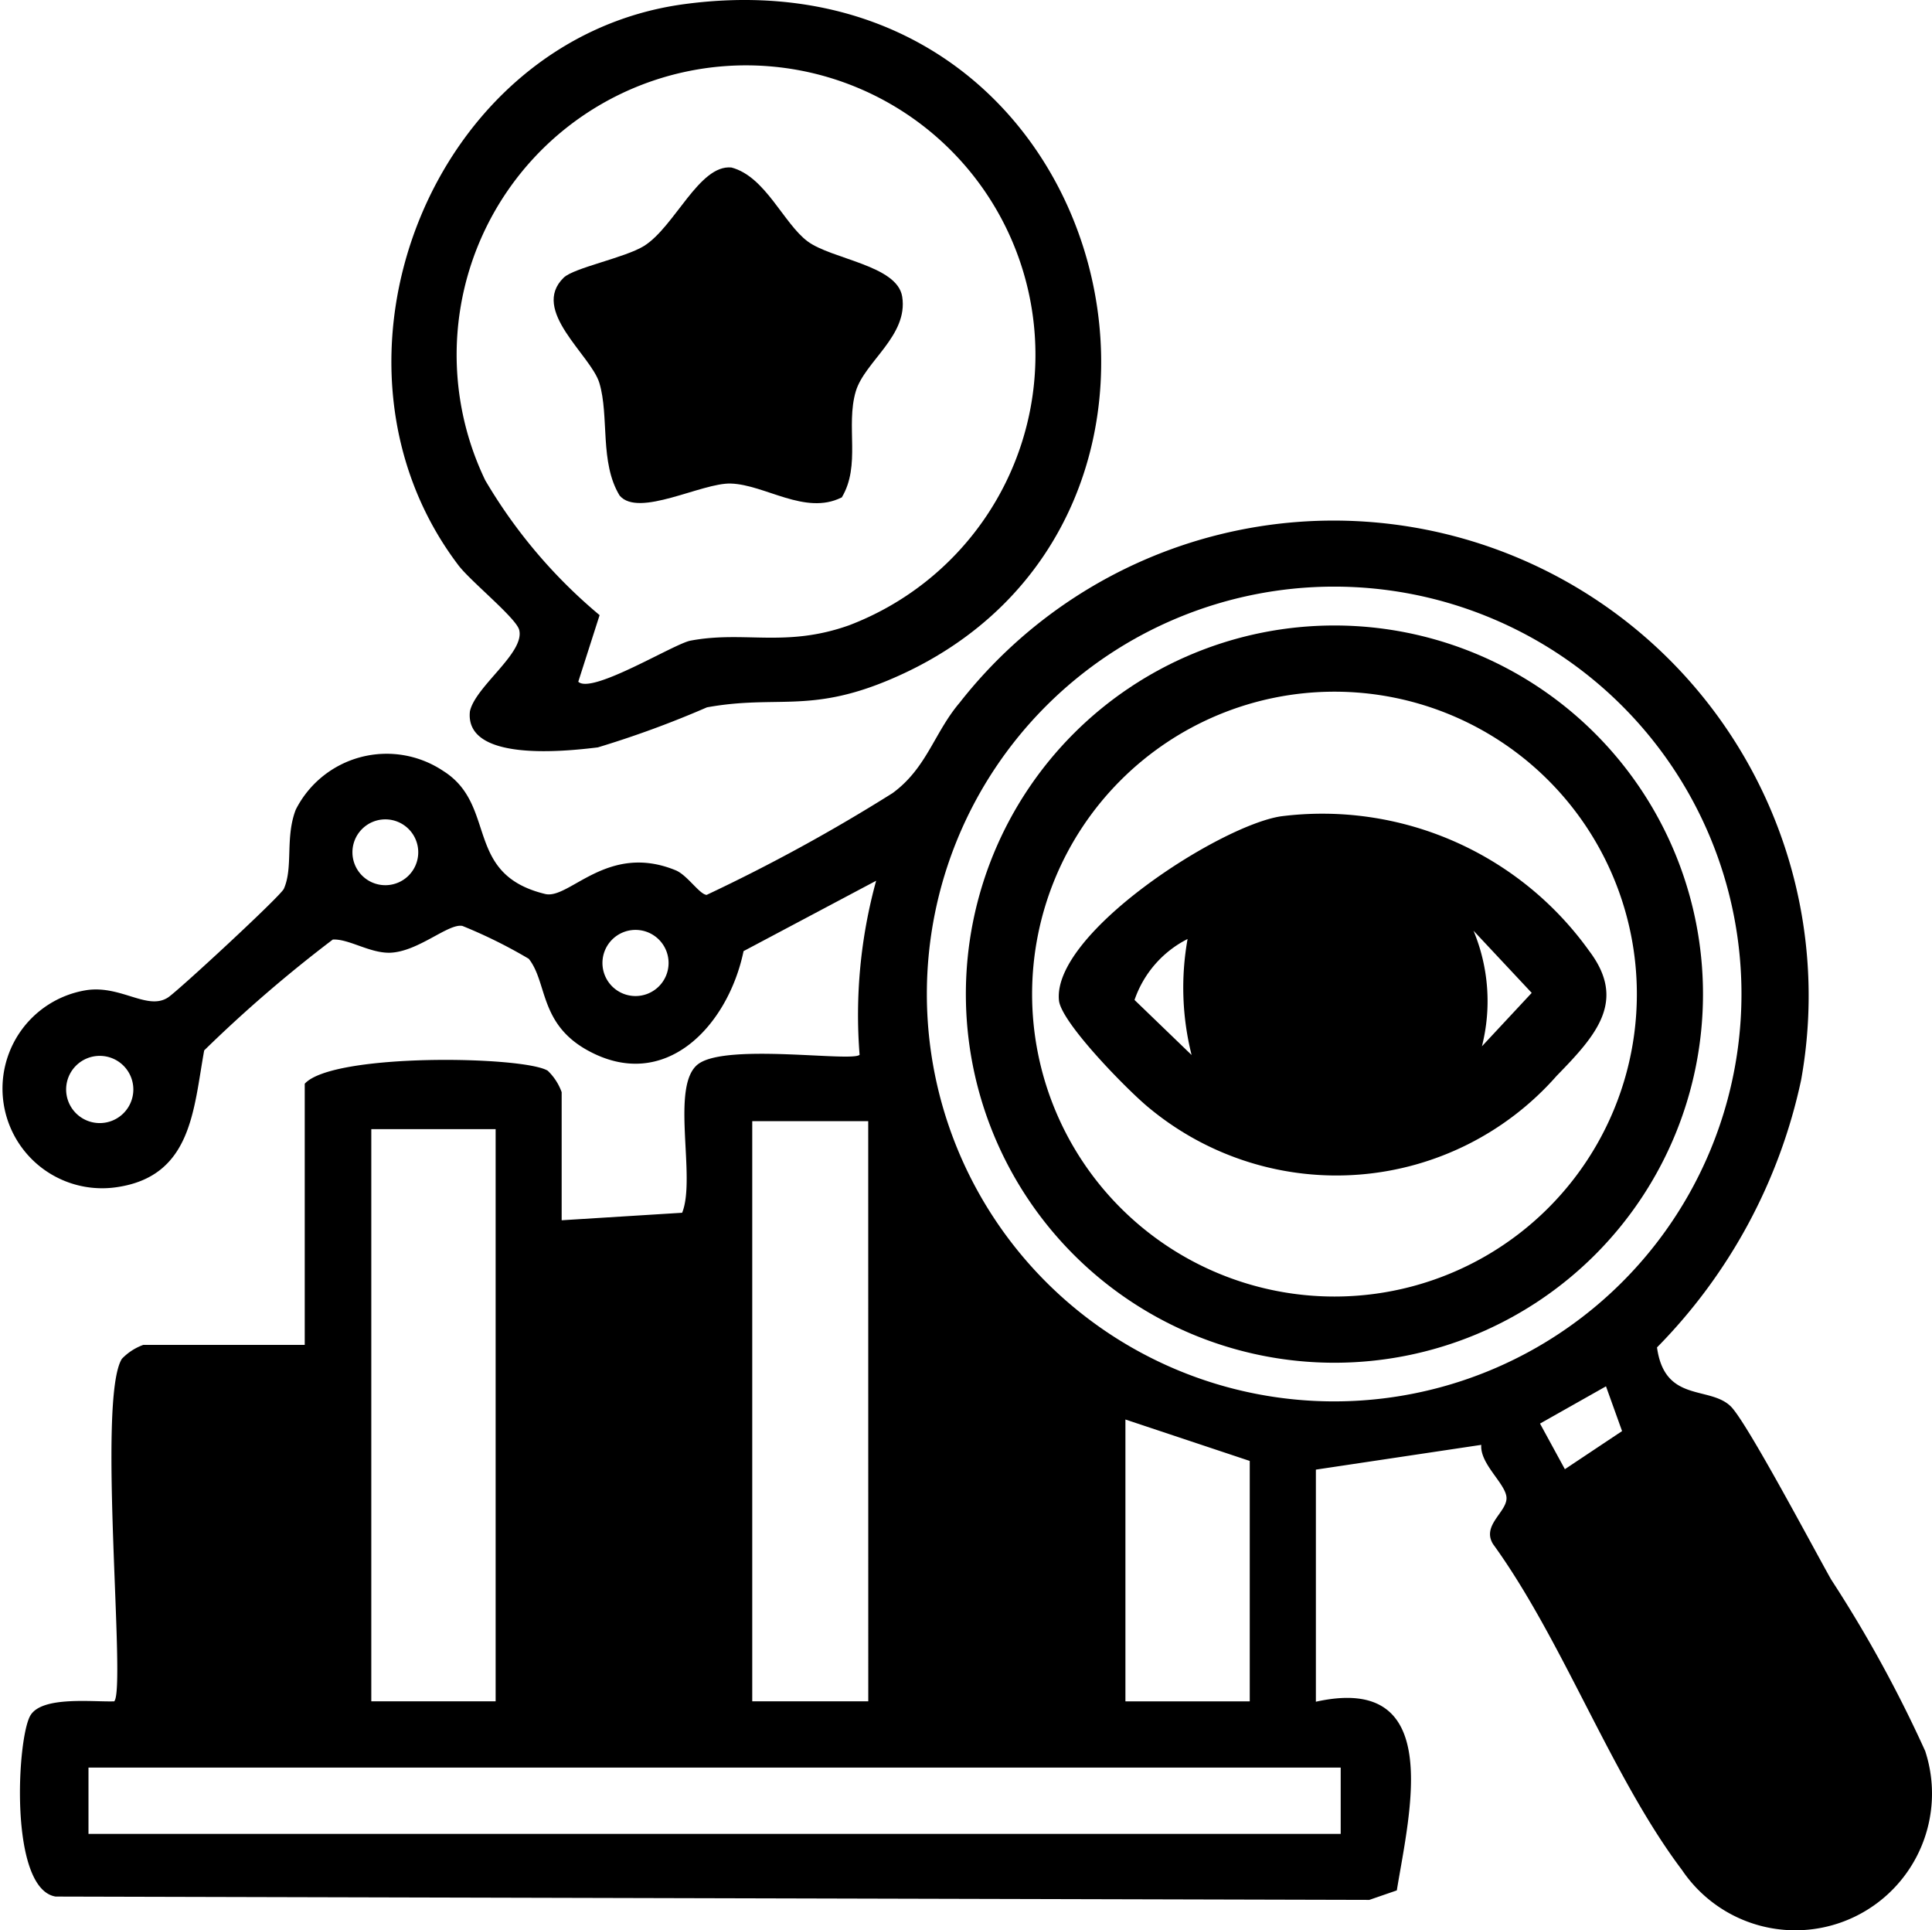 <svg xmlns="http://www.w3.org/2000/svg" width="36.049" height="36.01" viewBox="0 0 36.049 36.01"><g id="brand" transform="translate(0.028)"><path id="Path_1" data-name="Path 1" d="M10.452,75.9l2.248-.14c.268-.661-.237-2.4.311-2.782s2.867-.027,3-.165a9.437,9.437,0,0,1,.309-3.247l-2.474,1.313c-.287,1.386-1.463,2.662-2.925,1.843-.888-.5-.735-1.263-1.083-1.7A9.174,9.174,0,0,0,8.6,70.409c-.263-.052-.821.481-1.35.5-.379.01-.771-.262-1.068-.246a25.351,25.351,0,0,0-2.4,2.068c-.2,1.1-.229,2.345-1.626,2.551A1.858,1.858,0,1,1,1.6,71.605c.638-.087,1.128.387,1.508.138.189-.124,2.1-1.891,2.16-2.026.179-.4.021-.957.223-1.478a1.9,1.9,0,0,1,2.753-.72c1.016.641.372,1.923,1.9,2.294.451.109,1.161-.965,2.435-.442.217.089.443.448.578.459a32.544,32.544,0,0,0,3.471-1.9c.639-.469.774-1.126,1.251-1.687a8.864,8.864,0,0,1,15.7,7.04,10.111,10.111,0,0,1-2.689,4.989c.143,1.039.978.711,1.376,1.1.3.294,1.544,2.649,1.873,3.23a24.074,24.074,0,0,1,1.755,3.2,2.55,2.55,0,0,1-4.538,2.219c-1.309-1.733-2.221-4.279-3.524-6.078-.217-.345.244-.591.25-.853s-.5-.635-.471-1l-3.086.462v4.33c2.4-.532,1.753,2.039,1.51,3.52l-.513.177L1.01,88.517c-.876-.143-.721-2.982-.467-3.385.226-.359,1.16-.243,1.56-.257.227-.226-.324-5.638.143-6.39a1.042,1.042,0,0,1,.4-.26H5.658V73.353c.525-.58,4.094-.516,4.534-.243a1.042,1.042,0,0,1,.26.4Zm22.014-4.221a7.6,7.6,0,1,0-7.6,7.6,7.6,7.6,0,0,0,7.6-7.6M7.776,69.035a.614.614,0,1,0-.614.614.614.614,0,0,0,.614-.614M12.447,71.1a.617.617,0,1,0-.617.617.617.617,0,0,0,.617-.617M2.46,73.46a.627.627,0,1,0-.627.627.627.627,0,0,0,.627-.627m13.712.591H14.008V84.874h2.165ZM6.9,84.874H9.22V74.2H6.9Zm22.271-4.33,1.067-.711-.3-.835-1.231.695Zm-5.88-.154-2.32-.773v5.258h2.32ZM1.623,87.348H24.988V86.111H1.623Z" transform="translate(0 -53.135)"></path><path id="Path_2" data-name="Path 2" d="M52.508.078c8.13-1.1,10.7,9.753,3.8,12.618-1.47.611-2.083.267-3.371.5a18.624,18.624,0,0,1-2.036.747c-.627.077-2.487.273-2.387-.671.1-.468,1.031-1.093.919-1.522-.058-.221-.9-.9-1.13-1.2C45.42,6.761,47.794.717,52.508.078m-1.972,12.64c.251.242,1.786-.708,2.093-.766,1.008-.19,1.771.136,2.961-.287A5.4,5.4,0,1,0,48.8,8.96a9.638,9.638,0,0,0,2.134,2.516Z" transform="translate(-39.774)"></path><path id="Path_3" data-name="Path 3" d="M130.11,82.335a6.877,6.877,0,1,1-6.877-6.877,6.877,6.877,0,0,1,6.877,6.877m-1.234,0a5.642,5.642,0,1,0-5.642,5.642,5.642,5.642,0,0,0,5.642-5.642" transform="translate(-98.362 -63.789)"></path><path id="Path_4" data-name="Path 4" d="M71.988,26.343c-.676.337-1.425-.241-2.064-.261-.54-.017-1.72.642-2.074.225-.377-.616-.192-1.478-.378-2.1-.156-.522-1.294-1.355-.666-1.966.19-.185,1.142-.37,1.5-.592.575-.362,1.028-1.522,1.63-1.463.635.168.971,1.043,1.421,1.378s1.672.444,1.765,1.031c.116.729-.7,1.211-.866,1.767-.192.651.1,1.379-.263,1.982" transform="translate(-56.316 -17.061)"></path><path id="Path_5" data-name="Path 5" d="M131.7,98.125a6.122,6.122,0,0,1,5.761,2.514c.7.928.134,1.565-.61,2.327a5.473,5.473,0,0,1-7.586.613c-.383-.305-1.658-1.6-1.7-2.021-.124-1.245,2.98-3.251,4.136-3.433m3.753,4.293.932-1-1.086-1.16a3.421,3.421,0,0,1,.155,2.165m-5.415.154a5.151,5.151,0,0,1-.075-2.164,2,2,0,0,0-.99,1.137Z" transform="translate(-107.834 -82.895)"></path></g></svg>